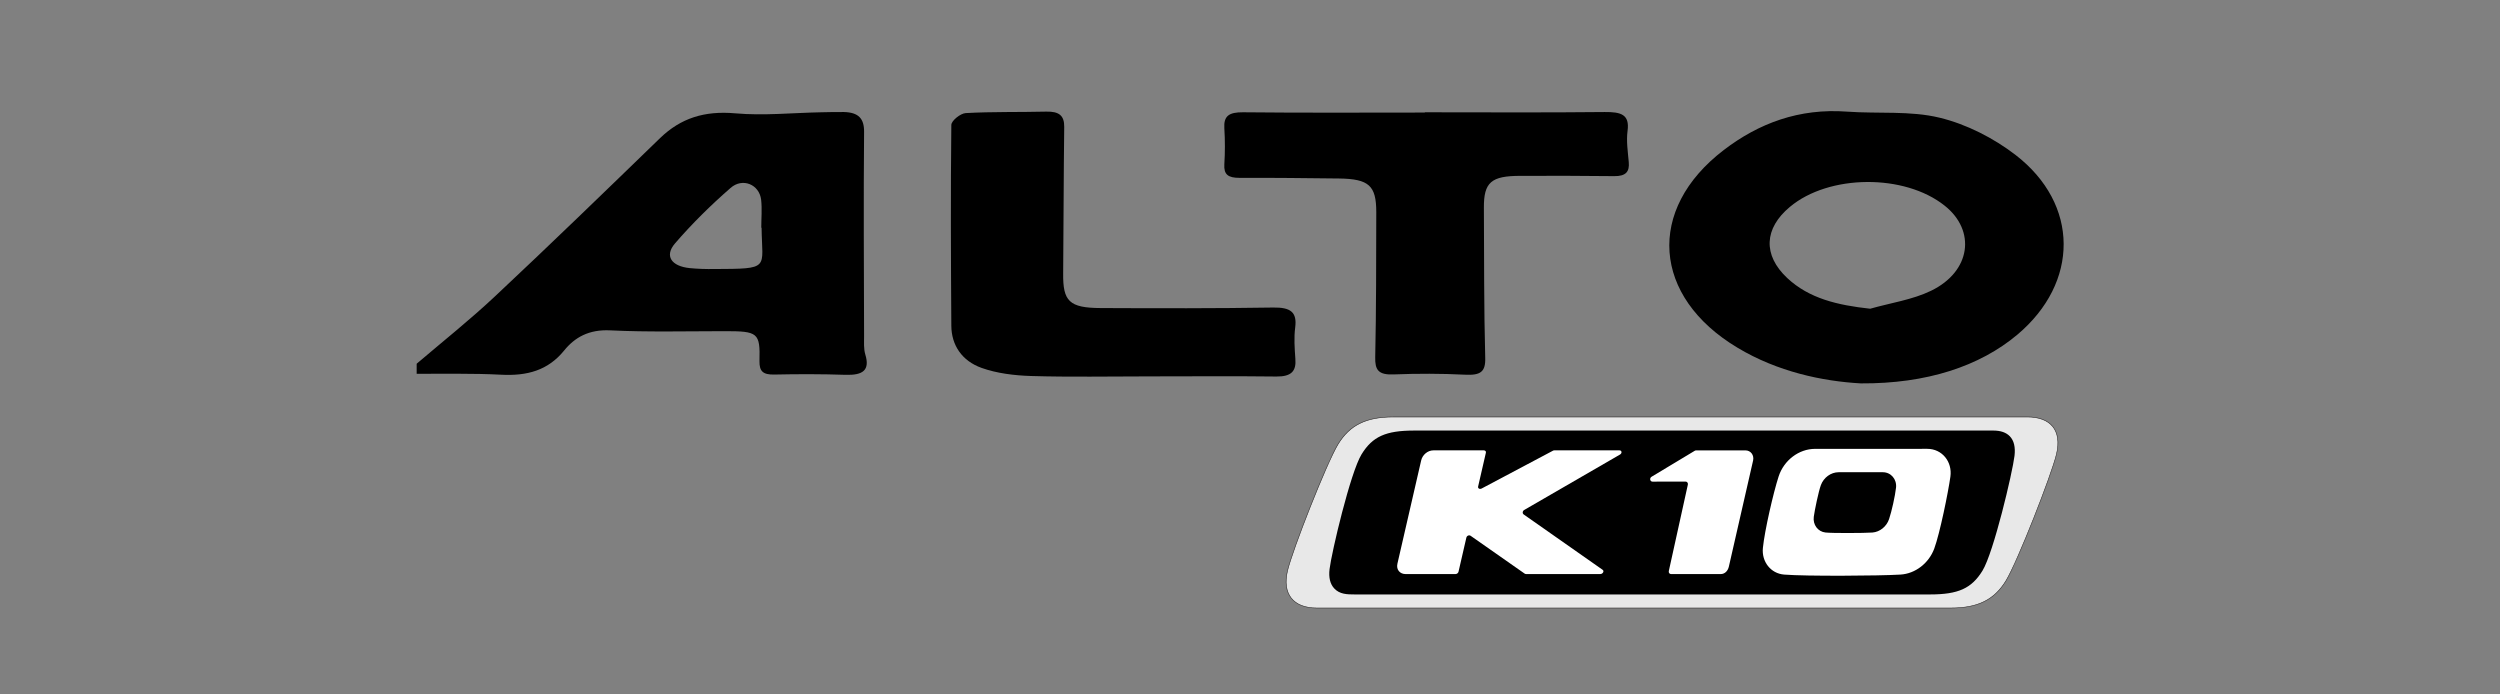 <svg width="90" height="25" viewBox="0 0 90 25" fill="none" xmlns="http://www.w3.org/2000/svg">
<rect x="0" y="0" width="90" height="25" fill="#808080" stroke="none"/>
<g id="Channel Logos">
<g id="Group 42873">
<path id="Vector" d="M15.005 13.09C15.952 12.283 16.931 11.504 17.835 10.654C19.837 8.778 21.801 6.873 23.765 4.969C24.506 4.256 25.355 3.981 26.47 4.08C27.492 4.171 28.537 4.061 29.57 4.042C29.841 4.038 30.111 4.028 30.382 4.033C30.906 4.047 31.112 4.266 31.107 4.75C31.085 7.201 31.101 9.652 31.107 12.107C31.107 12.325 31.09 12.553 31.15 12.758C31.323 13.323 31.074 13.513 30.441 13.494C29.586 13.465 28.731 13.465 27.877 13.484C27.455 13.494 27.336 13.356 27.341 13C27.368 11.974 27.287 11.922 26.086 11.922C24.712 11.922 23.337 11.96 21.968 11.893C21.2 11.855 20.692 12.145 20.308 12.62C19.729 13.332 18.982 13.541 18.03 13.489C17.023 13.437 16.012 13.461 15 13.456C15 13.337 15 13.218 15 13.1L15.005 13.09ZM27.406 8.198C27.406 7.861 27.438 7.524 27.401 7.191C27.336 6.64 26.73 6.384 26.297 6.769C25.583 7.391 24.906 8.06 24.3 8.763C23.911 9.215 24.171 9.585 24.831 9.652C25.123 9.68 25.415 9.689 25.707 9.685C27.758 9.675 27.433 9.685 27.417 8.198H27.406Z" fill="black"/>
<path id="Vector_2" d="M66.99 13.802C65.611 13.726 63.993 13.384 62.554 12.52C59.486 10.687 59.253 7.543 62.056 5.401C63.317 4.436 64.772 3.89 66.498 4.019C67.607 4.099 68.776 3.981 69.825 4.237C70.805 4.474 71.778 4.978 72.552 5.572C74.868 7.353 74.851 10.178 72.622 12.05C71.27 13.185 69.36 13.817 66.99 13.802ZM67.326 11.114C68.061 10.905 68.851 10.791 69.517 10.468C70.951 9.775 71.145 8.307 70.009 7.405C68.565 6.251 65.843 6.27 64.436 7.448C63.506 8.222 63.457 9.181 64.339 10.008C65.129 10.748 66.152 10.986 67.326 11.114Z" fill="black"/>
<path id="Vector_3" d="M51.294 4.042C53.452 4.042 55.611 4.057 57.77 4.033C58.354 4.028 58.673 4.118 58.592 4.712C58.543 5.078 58.603 5.462 58.635 5.833C58.668 6.18 58.533 6.346 58.111 6.341C56.985 6.327 55.86 6.327 54.735 6.331C53.679 6.331 53.414 6.564 53.42 7.481C53.431 9.281 53.42 11.081 53.468 12.876C53.485 13.394 53.295 13.517 52.738 13.489C51.883 13.446 51.029 13.446 50.174 13.479C49.616 13.503 49.497 13.313 49.508 12.857C49.546 11.119 49.541 9.381 49.546 7.638C49.546 6.678 49.281 6.441 48.204 6.426C47.009 6.412 45.818 6.398 44.623 6.403C44.211 6.403 44.054 6.284 44.076 5.918C44.103 5.486 44.103 5.049 44.076 4.612C44.049 4.175 44.244 4.038 44.747 4.042C46.927 4.066 49.113 4.052 51.294 4.052V4.033V4.042Z" fill="black"/>
<path id="Vector_4" d="M41.363 13.55C39.946 13.55 38.528 13.579 37.111 13.536C36.515 13.517 35.888 13.441 35.341 13.246C34.622 12.99 34.254 12.42 34.248 11.732C34.232 9.319 34.221 6.911 34.248 4.498C34.248 4.346 34.578 4.08 34.768 4.071C35.731 4.018 36.699 4.042 37.668 4.018C38.122 4.009 38.317 4.156 38.312 4.569C38.29 6.327 38.29 8.089 38.274 9.846C38.263 10.843 38.49 11.085 39.626 11.09C41.698 11.1 43.771 11.104 45.837 11.071C46.465 11.062 46.698 11.238 46.627 11.789C46.579 12.159 46.606 12.539 46.633 12.914C46.671 13.365 46.487 13.56 45.946 13.555C44.414 13.536 42.883 13.55 41.352 13.55H41.363Z" fill="black"/>
<g id="Group 1321318442">
<g id="Group 1321318441">
<g id="Group">
<path id="Vector_5" d="M47.398 21.888C46.977 21.888 46.658 21.76 46.476 21.519C46.299 21.285 46.256 20.947 46.351 20.543C46.529 19.796 47.754 16.674 48.168 15.993C48.588 15.304 49.18 15.01 50.148 15.01H72.986C73.412 15.01 73.732 15.136 73.913 15.374C74.091 15.609 74.131 15.939 74.032 16.355C73.855 17.101 72.63 20.224 72.215 20.905C71.797 21.593 71.204 21.888 70.235 21.888H47.398Z" fill="url(#paint0_linear_2687_5025)"/>
<path id="Vector_6" d="M72.986 15.021C73.806 15.021 74.229 15.483 74.023 16.353C73.845 17.099 72.622 20.22 72.207 20.901C71.79 21.586 71.201 21.878 70.235 21.878H47.398C46.578 21.878 46.159 21.394 46.361 20.546C46.538 19.8 47.762 16.68 48.177 15.999C48.594 15.313 49.184 15.021 50.149 15.021H72.986M72.986 15.001H50.148C49.176 15.001 48.581 15.296 48.16 15.988C47.745 16.67 46.519 19.795 46.342 20.541C46.244 20.949 46.288 21.289 46.468 21.525C46.652 21.769 46.973 21.897 47.397 21.897H70.234C71.208 21.897 71.802 21.602 72.223 20.911C72.638 20.228 73.864 17.104 74.041 16.357C74.141 15.938 74.1 15.605 73.92 15.368C73.738 15.127 73.415 15 72.986 15V15.001Z" fill="#221F1F"/>
</g>
<path id="Vector_7" d="M48.031 21.182C47.884 21.023 47.828 20.79 47.864 20.488C47.935 19.894 48.615 17.006 49.017 16.354C49.41 15.716 49.888 15.5 50.909 15.5H71.762C72.022 15.5 72.221 15.569 72.353 15.705C72.503 15.86 72.56 16.099 72.522 16.413C72.451 17.006 71.771 19.894 71.369 20.546C70.976 21.184 70.499 21.4 69.477 21.4H48.77C48.494 21.4 48.227 21.395 48.031 21.182Z" fill="black"/>
<path id="Vector_8" d="M50.596 20.667H52.395C52.446 20.667 52.496 20.63 52.506 20.584L52.789 19.355C52.805 19.285 52.888 19.25 52.943 19.289L54.889 20.651C54.904 20.661 54.922 20.666 54.941 20.666H57.609C57.701 20.666 57.761 20.56 57.696 20.514L54.854 18.521C54.799 18.482 54.808 18.396 54.871 18.359L58.316 16.366C58.402 16.32 58.391 16.213 58.3 16.213H55.953C55.936 16.213 55.92 16.217 55.905 16.226L53.34 17.586C53.27 17.623 53.197 17.583 53.212 17.516L53.492 16.297C53.503 16.251 53.47 16.213 53.419 16.213H51.602C51.392 16.213 51.207 16.379 51.162 16.576C51.138 16.682 50.492 19.49 50.307 20.293C50.256 20.515 50.406 20.666 50.597 20.666L50.596 20.667Z" fill="white"/>
<path id="Vector_9" d="M60.159 20.667H61.943C62.096 20.667 62.206 20.55 62.24 20.393L63.112 16.577C63.154 16.385 63.025 16.214 62.838 16.214H61.061C61.044 16.214 61.026 16.219 61.011 16.228L59.458 17.162C59.374 17.212 59.398 17.339 59.492 17.339L60.681 17.337C60.737 17.337 60.775 17.389 60.763 17.446L60.077 20.558C60.064 20.616 60.103 20.667 60.16 20.667H60.159Z" fill="white"/>
<path id="Vector_10" d="M65.343 16.159C64.757 16.159 64.221 16.572 64.032 17.148C63.84 17.738 63.526 19.107 63.464 19.725C63.414 20.223 63.748 20.647 64.229 20.685C65.003 20.748 67.637 20.732 68.414 20.685C68.953 20.654 69.439 20.274 69.633 19.75C69.835 19.202 70.135 17.726 70.214 17.161C70.29 16.622 69.915 16.158 69.382 16.158L65.343 16.159Z" fill="white"/>
</g>
<path id="Vector_11" d="M65.716 19.17C65.444 19.14 65.258 18.891 65.296 18.604C65.327 18.369 65.468 17.69 65.552 17.463C65.653 17.192 65.911 17 66.192 17H67.779C68.078 17 68.29 17.256 68.257 17.557C68.221 17.866 68.104 18.395 68.007 18.687C67.918 18.954 67.677 19.149 67.41 19.171C67.271 19.182 66.883 19.189 66.508 19.189C66.169 19.189 65.84 19.184 65.716 19.17Z" fill="black"/>
</g>
</g>
</g>
<defs>
<linearGradient id="paint0_linear_2687_5025" x1="60.193" y1="15.01" x2="60.193" y2="21.888" gradientUnits="userSpaceOnUse">
<stop offset="0.89" stop-color="#E8E8E8"/>
</linearGradient>
</defs>
</svg>
